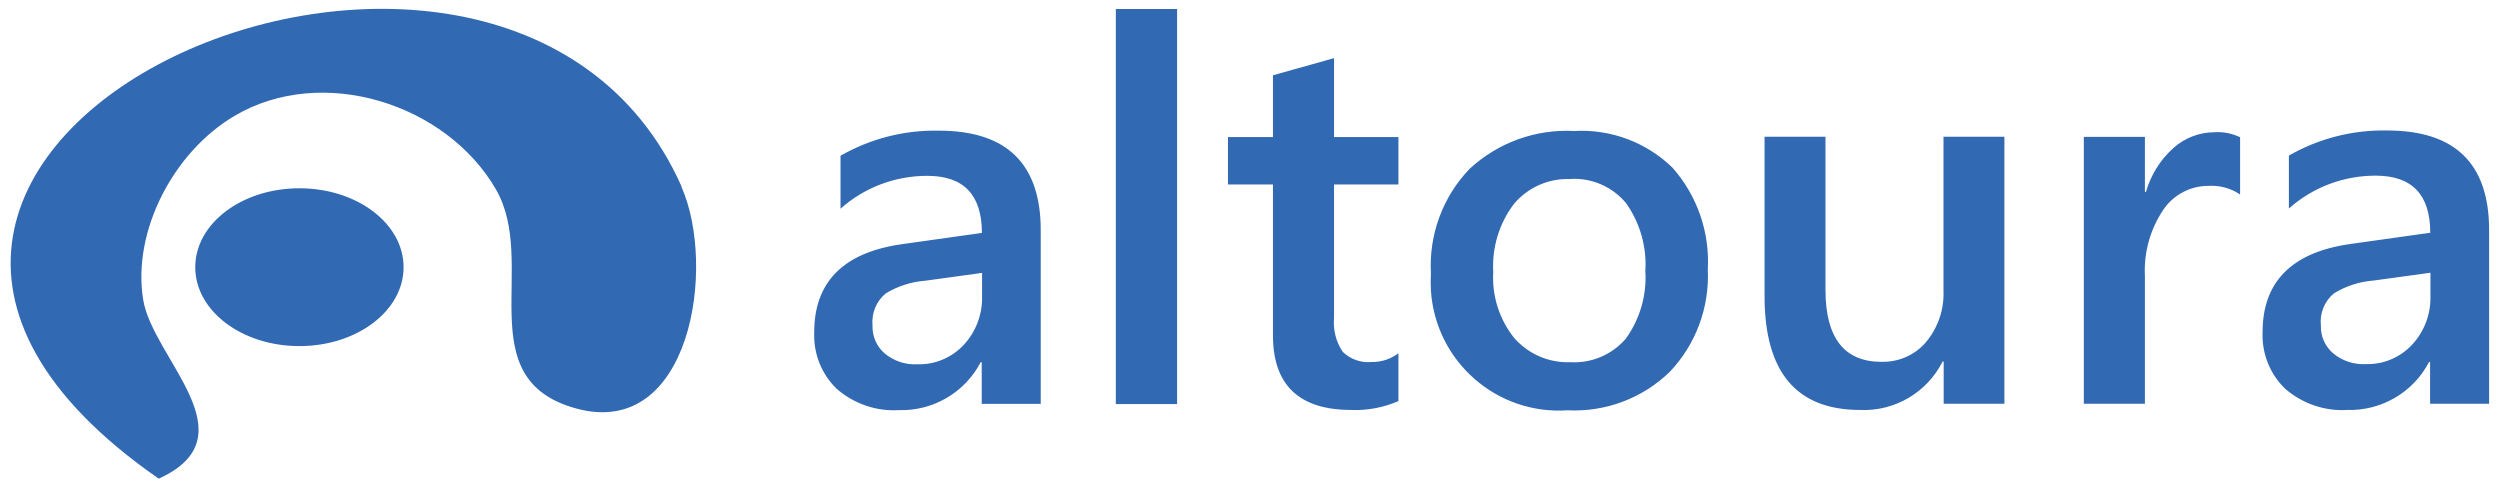 <svg width="205" height="40" viewBox="0 0 205 40" fill="none" xmlns="http://www.w3.org/2000/svg">
<path d="M33.094 21.91C33.094 25.485 29.277 28.38 24.552 28.38C19.827 28.38 16.01 25.485 16.01 21.91C16.01 18.334 19.827 15.439 24.552 15.439C29.277 15.439 33.094 18.334 33.094 21.91ZM55.883 15.326C58.777 21.881 56.635 36.042 47.27 33.502C38.373 31.09 44.19 21.583 40.657 15.51C36.599 8.515 26.454 5.251 19.245 9.494C14.251 12.431 10.831 18.93 11.739 24.563C12.505 29.387 20.707 35.758 13.016 39.249C-26.317 11.977 41.225 -17.736 55.897 15.311M85.354 33.119H80.501V29.7H80.416C79.125 32.183 76.514 33.715 73.704 33.63C71.846 33.744 70.015 33.105 68.611 31.885C67.362 30.679 66.695 28.99 66.766 27.245C66.766 23.116 69.164 20.703 73.96 20.022L80.516 19.1C80.516 15.978 79.026 14.418 76.032 14.418C73.407 14.418 70.881 15.368 68.923 17.113V12.771C71.377 11.367 74.159 10.657 76.982 10.714C82.559 10.714 85.34 13.438 85.34 18.873V33.105L85.354 33.119ZM80.53 22.378L75.89 23.016C74.74 23.102 73.634 23.456 72.64 24.052C71.846 24.705 71.448 25.698 71.548 26.72C71.519 27.585 71.888 28.422 72.555 28.99C73.307 29.614 74.272 29.927 75.237 29.87C76.67 29.912 78.046 29.331 79.026 28.281C80.033 27.202 80.572 25.755 80.53 24.279V22.378ZM91.498 0.739H96.521V33.133H91.498V0.725V0.739ZM114.67 32.892C113.449 33.417 112.13 33.673 110.81 33.616C106.525 33.616 104.382 31.573 104.382 27.5V15.127H100.693V11.239H104.382V6.173L109.391 4.769V11.239H114.67V15.127H109.391V26.067C109.306 27.046 109.547 28.025 110.101 28.848C110.725 29.458 111.605 29.77 112.47 29.685C113.265 29.7 114.045 29.444 114.67 28.962V32.892ZM128.547 33.644C122.743 34.041 117.734 29.657 117.337 23.854C117.309 23.385 117.309 22.917 117.337 22.449C117.153 19.256 118.302 16.134 120.516 13.836C122.843 11.693 125.922 10.572 129.086 10.742C132.08 10.572 135.003 11.665 137.146 13.751C139.175 16.049 140.211 19.043 140.04 22.108C140.182 25.216 139.061 28.238 136.919 30.494C134.677 32.665 131.654 33.8 128.547 33.644ZM128.788 14.687C127.014 14.602 125.297 15.354 124.148 16.716C122.928 18.32 122.332 20.306 122.445 22.307C122.332 24.265 122.942 26.195 124.176 27.727C125.34 29.047 127.029 29.77 128.788 29.7C130.519 29.799 132.208 29.075 133.329 27.756C134.478 26.152 135.046 24.194 134.918 22.222C135.046 20.235 134.478 18.263 133.329 16.645C132.208 15.311 130.533 14.574 128.788 14.673M164.375 33.105H159.381V29.643H159.295C158.018 32.183 155.365 33.744 152.527 33.616C147.305 33.616 144.694 30.508 144.694 24.293V11.211H149.689V23.768C149.689 27.699 151.222 29.671 154.287 29.671C155.691 29.7 157.025 29.118 157.933 28.054C158.926 26.862 159.437 25.343 159.366 23.797V11.211H164.361V33.091L164.375 33.105ZM183.687 15.95C182.921 15.425 181.999 15.184 181.076 15.241C179.586 15.241 178.196 15.992 177.373 17.227C176.309 18.816 175.784 20.718 175.883 22.633V33.105H170.874V11.225H175.883V15.737H175.968C176.365 14.347 177.146 13.098 178.224 12.133C179.161 11.296 180.367 10.842 181.615 10.842C182.325 10.799 183.034 10.941 183.687 11.253V15.95ZM204.12 33.105H199.267V29.685H199.182C197.891 32.169 195.28 33.701 192.47 33.616C190.612 33.729 188.781 33.091 187.376 31.871C186.128 30.665 185.461 28.976 185.532 27.231C185.532 23.102 187.93 20.689 192.726 20.008L199.281 19.086C199.281 15.964 197.791 14.403 194.797 14.403C192.172 14.403 189.647 15.354 187.689 17.099V12.757C190.143 11.353 192.924 10.643 195.748 10.7C201.325 10.7 204.106 13.424 204.106 18.859V33.091L204.12 33.105ZM199.296 22.364L194.656 23.002C193.506 23.087 192.399 23.442 191.406 24.038C190.612 24.677 190.2 25.684 190.314 26.706C190.285 27.571 190.654 28.408 191.321 28.976C192.073 29.6 193.038 29.912 194.003 29.856C195.436 29.898 196.812 29.317 197.791 28.266C198.799 27.188 199.338 25.741 199.296 24.265V22.364Z" fill="#3169B3"/>
</svg>

